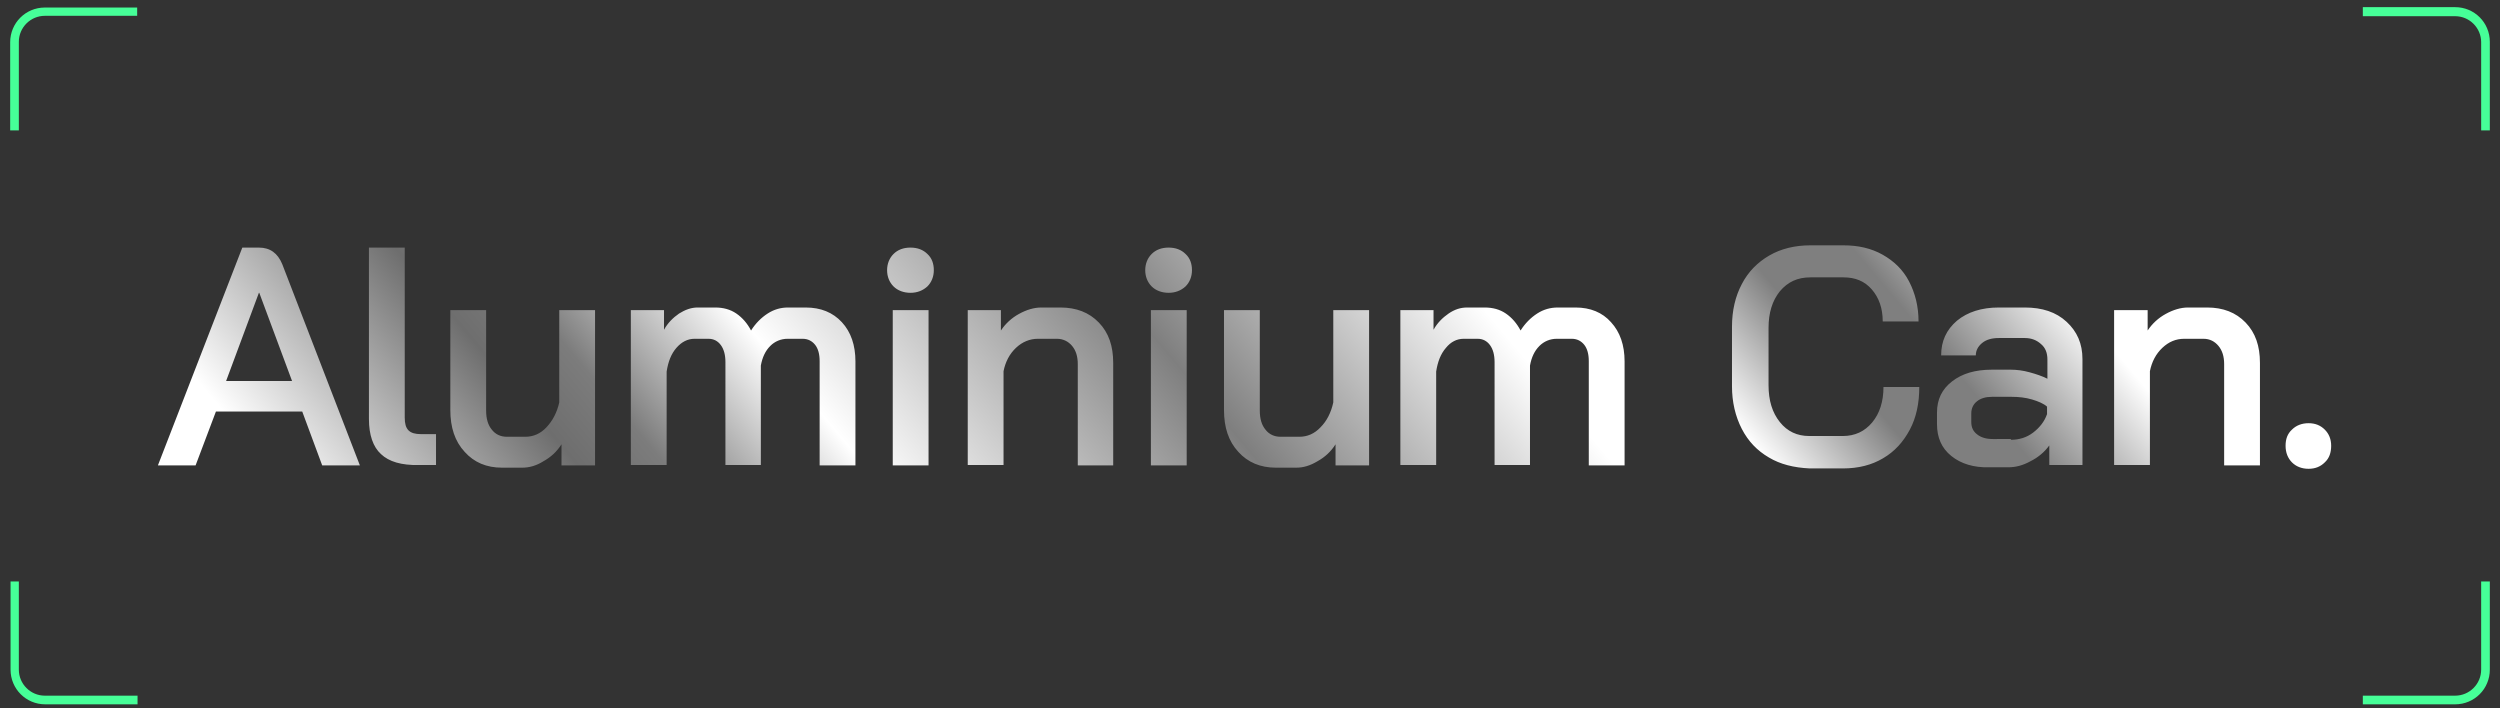 <?xml version="1.0" encoding="UTF-8"?>
<!-- Generator: Adobe Illustrator 28.2.0, SVG Export Plug-In . SVG Version: 6.00 Build 0)  -->
<svg xmlns="http://www.w3.org/2000/svg" xmlns:xlink="http://www.w3.org/1999/xlink" version="1.1" id="Layer_1" x="0px" y="0px" viewBox="0 0 663.4 188" style="enable-background:new 0 0 663.4 188;" xml:space="preserve">
<rect x="0" y="0" width="663.4" height="188" fill="#333333" stroke="none"/>
<style type="text/css">
	.st0{fill:#46FF98;}
	.st1{fill:url(#SVGID_1_);}
</style>
<g>
	<path class="st0" d="M5,34.6V11.1c0-3.8,3.1-6.9,6.9-6.9h24.5V2H11.9c-5.1,0-9.2,4.1-9.2,9.2v23.4H5z"></path>
	<path class="st0" d="M627,4.3h24.5c3.8,0,6.9,3.1,6.9,6.9v23.4h2.3V11.1c0-5.1-4.1-9.2-9.2-9.2H627V4.3L627,4.3z"></path>
	<path class="st0" d="M658.4,154.3v23.4c0,3.8-3.1,6.9-6.9,6.9H627v2.3h24.5c5.1,0,9.2-4.1,9.2-9.2v-23.4H658.4z"></path>
	<path class="st0" d="M36.4,184.6H11.9c-3.8,0-6.9-3.1-6.9-6.9v-23.4H2.8v23.4c0,5.1,4.1,9.2,9.2,9.2h24.5V184.6z"></path>
</g>
<linearGradient id="SVGID_1_" gradientUnits="userSpaceOnUse" x1="150.935" y1="-63.375" x2="494.696" y2="225.074" gradientTransform="matrix(1 0 0 -1 0 190)">
	<stop offset="5.000000e-02" style="stop-color:#FFFFFF"></stop>
	<stop offset="0.19" style="stop-color:#6E6E6E"></stop>
	<stop offset="0.23" style="stop-color:#7C7C7C"></stop>
	<stop offset="0.32" style="stop-color:#FFFFFF"></stop>
	<stop offset="0.5" style="stop-color:#7F7F7F"></stop>
	<stop offset="0.66" style="stop-color:#FFFFFF"></stop>
	<stop offset="0.73" style="stop-color:#FFFFFF"></stop>
	<stop offset="0.8" style="stop-color:#7F7F7F"></stop>
	<stop offset="0.85" style="stop-color:#7F7F7F"></stop>
	<stop offset="0.93" style="stop-color:#FFFFFF"></stop>
</linearGradient>
<path class="st1" d="M80.2,109.2H57.3l-5.4,14.3h-10l22.4-57.8h4.4c3,0,5,1.5,6.2,4.4l20.6,53.4H85.5L80.2,109.2L80.2,109.2z   M60,101.1h17.5l-8.7-23.4h-0.1L60,101.1L60,101.1z M101.1,120.5c-2.1-1.9-3.2-5.1-3.2-9.3V65.7h9.5v45.1c0,1.6,0.3,2.7,1,3.4  c0.7,0.7,1.8,1,3.3,1h4v8.2h-4.5C106.5,123.5,103.2,122.5,101.1,120.5L101.1,120.5z M123.3,119.9c-2.6-2.8-3.8-6.5-3.8-11.1V82.3  h9.5v26.7c0,2.1,0.5,3.8,1.5,5c1,1.3,2.4,1.9,4,1.9h4.9c2.1,0,4-0.8,5.6-2.5s2.8-3.9,3.4-6.6V82.3h9.5v41.2H149v-5.6  c-1.2,1.9-2.8,3.4-4.8,4.5c-1.9,1.2-3.8,1.7-5.6,1.7h-5.4C129.1,124.1,125.8,122.7,123.3,119.9L123.3,119.9z M223.4,85.5  c2.4,2.6,3.6,6.1,3.6,10.4v27.6h-9.5V95.8c0-1.8-0.4-3.3-1.2-4.3s-1.9-1.6-3.3-1.6h-4c-1.8,0-3.4,0.7-4.6,1.9  c-1.3,1.3-2.1,3-2.5,5.2v26.4h-9.4V96.1c0-1.9-0.4-3.4-1.2-4.5s-1.9-1.7-3.3-1.7h-3.7c-1.8,0-3.4,0.8-4.8,2.4s-2.2,3.7-2.6,6.3v24.8  h-9.5V82.3h8.8v5.2c1-1.8,2.4-3.2,4-4.3c1.6-1,3.2-1.6,4.9-1.6h4.7c2.1,0,4,0.5,5.6,1.6s2.9,2.6,3.9,4.5c1.2-1.9,2.7-3.4,4.4-4.5  s3.5-1.6,5.4-1.6h4.7C217.8,81.6,221,82.9,223.4,85.5L223.4,85.5z M237.1,76c-1.1-1.1-1.7-2.6-1.7-4.3s0.6-3.2,1.7-4.3  s2.6-1.7,4.5-1.7s3.4,0.6,4.5,1.7c1.2,1.1,1.7,2.6,1.7,4.3s-0.6,3.2-1.7,4.3c-1.2,1.1-2.7,1.7-4.5,1.7S238.2,77.1,237.1,76z   M236.9,82.3h9.5v41.2h-9.5V82.3z M256.8,82.3h8.8v5.4c1.2-1.8,2.8-3.3,4.8-4.4c2-1.1,4-1.7,5.9-1.7h5.1c4.2,0,7.6,1.3,10.2,4  c2.6,2.7,3.8,6.2,3.8,10.7v27.2H286V96.6c0-2-0.5-3.6-1.5-4.8c-1-1.2-2.4-1.9-4-1.9h-5.1c-2.1,0-4.1,0.8-5.8,2.4s-2.8,3.7-3.3,6.2  v24.9h-9.5L256.8,82.3L256.8,82.3z M305.6,76c-1.1-1.1-1.7-2.6-1.7-4.3s0.6-3.2,1.7-4.3s2.6-1.7,4.5-1.7s3.4,0.6,4.5,1.7  c1.2,1.1,1.7,2.6,1.7,4.3s-0.6,3.2-1.7,4.3c-1.2,1.1-2.7,1.7-4.5,1.7S306.7,77.1,305.6,76z M305.4,82.3h9.5v41.2h-9.5V82.3z   M328.6,119.9c-2.6-2.8-3.8-6.5-3.8-11.1V82.3h9.5v26.7c0,2.1,0.5,3.8,1.5,5c1,1.3,2.4,1.9,4,1.9h5c2.1,0,4-0.8,5.6-2.5  c1.7-1.7,2.8-3.9,3.4-6.6V82.3h9.5v41.2h-8.9v-5.6c-1.2,1.9-2.8,3.4-4.8,4.5c-2,1.2-3.8,1.7-5.6,1.7h-5.5  C334.5,124.1,331.1,122.7,328.6,119.9L328.6,119.9z M427.5,85.5c2.4,2.6,3.6,6.1,3.6,10.4v27.6h-9.5V95.8c0-1.8-0.4-3.3-1.2-4.3  s-1.9-1.6-3.3-1.6h-4c-1.8,0-3.4,0.7-4.6,1.9c-1.3,1.3-2.1,3-2.5,5.2v26.4h-9.4V96.1c0-1.9-0.4-3.4-1.2-4.5s-1.9-1.7-3.3-1.7h-3.7  c-1.8,0-3.4,0.8-4.7,2.4c-1.4,1.6-2.2,3.7-2.6,6.3v24.8h-9.5V82.3h8.8v5.2c1-1.8,2.4-3.2,4-4.3s3.2-1.6,4.9-1.6h4.7  c2.1,0,4,0.5,5.6,1.6s2.9,2.6,3.9,4.5c1.2-1.9,2.7-3.4,4.4-4.5s3.5-1.6,5.5-1.6h4.7C422,81.6,425.2,82.9,427.5,85.5L427.5,85.5z   M469.4,121.4c-3.1-1.8-5.5-4.3-7.2-7.6c-1.7-3.3-2.6-7.1-2.6-11.3V86.7c0-4.3,0.9-8.1,2.6-11.3c1.7-3.3,4.2-5.8,7.3-7.6  c3.1-1.8,6.8-2.7,10.9-2.7h8.8c3.9,0,7.4,0.8,10.4,2.5s5.4,4,7,7.1s2.5,6.6,2.5,10.6h-9.5c0-3.5-1-6.3-2.9-8.5s-4.4-3.2-7.5-3.2  h-8.8c-3.4,0-6,1.2-8.1,3.7c-2,2.5-3,5.7-3,9.7v15.2c0,4.1,1,7.3,3,9.8s4.6,3.7,7.8,3.7h8.9c3.2,0,5.8-1.2,7.8-3.6s3-5.6,3-9.4h9.5  c0,4.3-0.8,8.1-2.5,11.3s-4,5.8-7.1,7.6c-3,1.8-6.6,2.7-10.6,2.7h-8.9C476,124.1,472.4,123.2,469.4,121.4L469.4,121.4z M517.8,121  c-2.6-2.1-3.8-4.9-3.8-8.5v-3c0-3.5,1.3-6.2,4-8.3c2.7-2.1,6.2-3.1,10.5-3.1h5.1c1.5,0,3.2,0.2,5,0.7s3.3,1,4.7,1.7v-5.1  c0-1.7-0.5-3.1-1.7-4.1c-1.1-1-2.5-1.6-4.3-1.6h-6.9c-1.8,0-3.3,0.4-4.4,1.3s-1.7,2-1.7,3.3h-9.2c0-3.8,1.4-6.8,4.2-9.2  c2.8-2.3,6.5-3.5,11.1-3.5h6.9c4.6,0,8.3,1.2,11.1,3.8s4.2,5.8,4.2,9.9v28.1h-8.8v-5.2c-1.3,1.8-3,3.2-5,4.2c-2,1.1-3.9,1.6-5.9,1.6  h-5.1C523.8,124.1,520.4,123.1,517.8,121L517.8,121z M533.6,116.7c2.2,0,4.2-0.6,5.9-1.9s3-2.9,3.7-4.9v-2c-0.9-0.8-2.3-1.4-4-1.9  c-1.7-0.5-3.5-0.7-5.4-0.7h-5.2c-1.7,0-3,0.4-4,1.2c-1,0.8-1.5,1.9-1.5,3.2v2.3c0,1.4,0.5,2.5,1.6,3.3c1,0.8,2.4,1.2,4.1,1.2H533.6z   M561.1,82.3h8.8v5.4c1.2-1.8,2.8-3.3,4.8-4.4c2-1.1,4-1.7,5.9-1.7h5.1c4.2,0,7.6,1.3,10.2,4c2.6,2.7,3.8,6.2,3.8,10.7v27.2h-9.5  V96.6c0-2-0.5-3.6-1.5-4.8s-2.3-1.9-4-1.9h-5.1c-2.2,0-4.1,0.8-5.8,2.4s-2.8,3.7-3.3,6.2v24.9h-9.5V82.3L561.1,82.3z M608.2,122.7  c-1.1-1.1-1.7-2.6-1.7-4.4s0.5-3.2,1.7-4.3c1.1-1.1,2.6-1.7,4.4-1.7s3.2,0.6,4.3,1.7s1.7,2.5,1.7,4.3s-0.5,3.3-1.7,4.4  c-1.1,1.1-2.5,1.7-4.3,1.7S609.3,123.8,608.2,122.7z"></path>
</svg>
